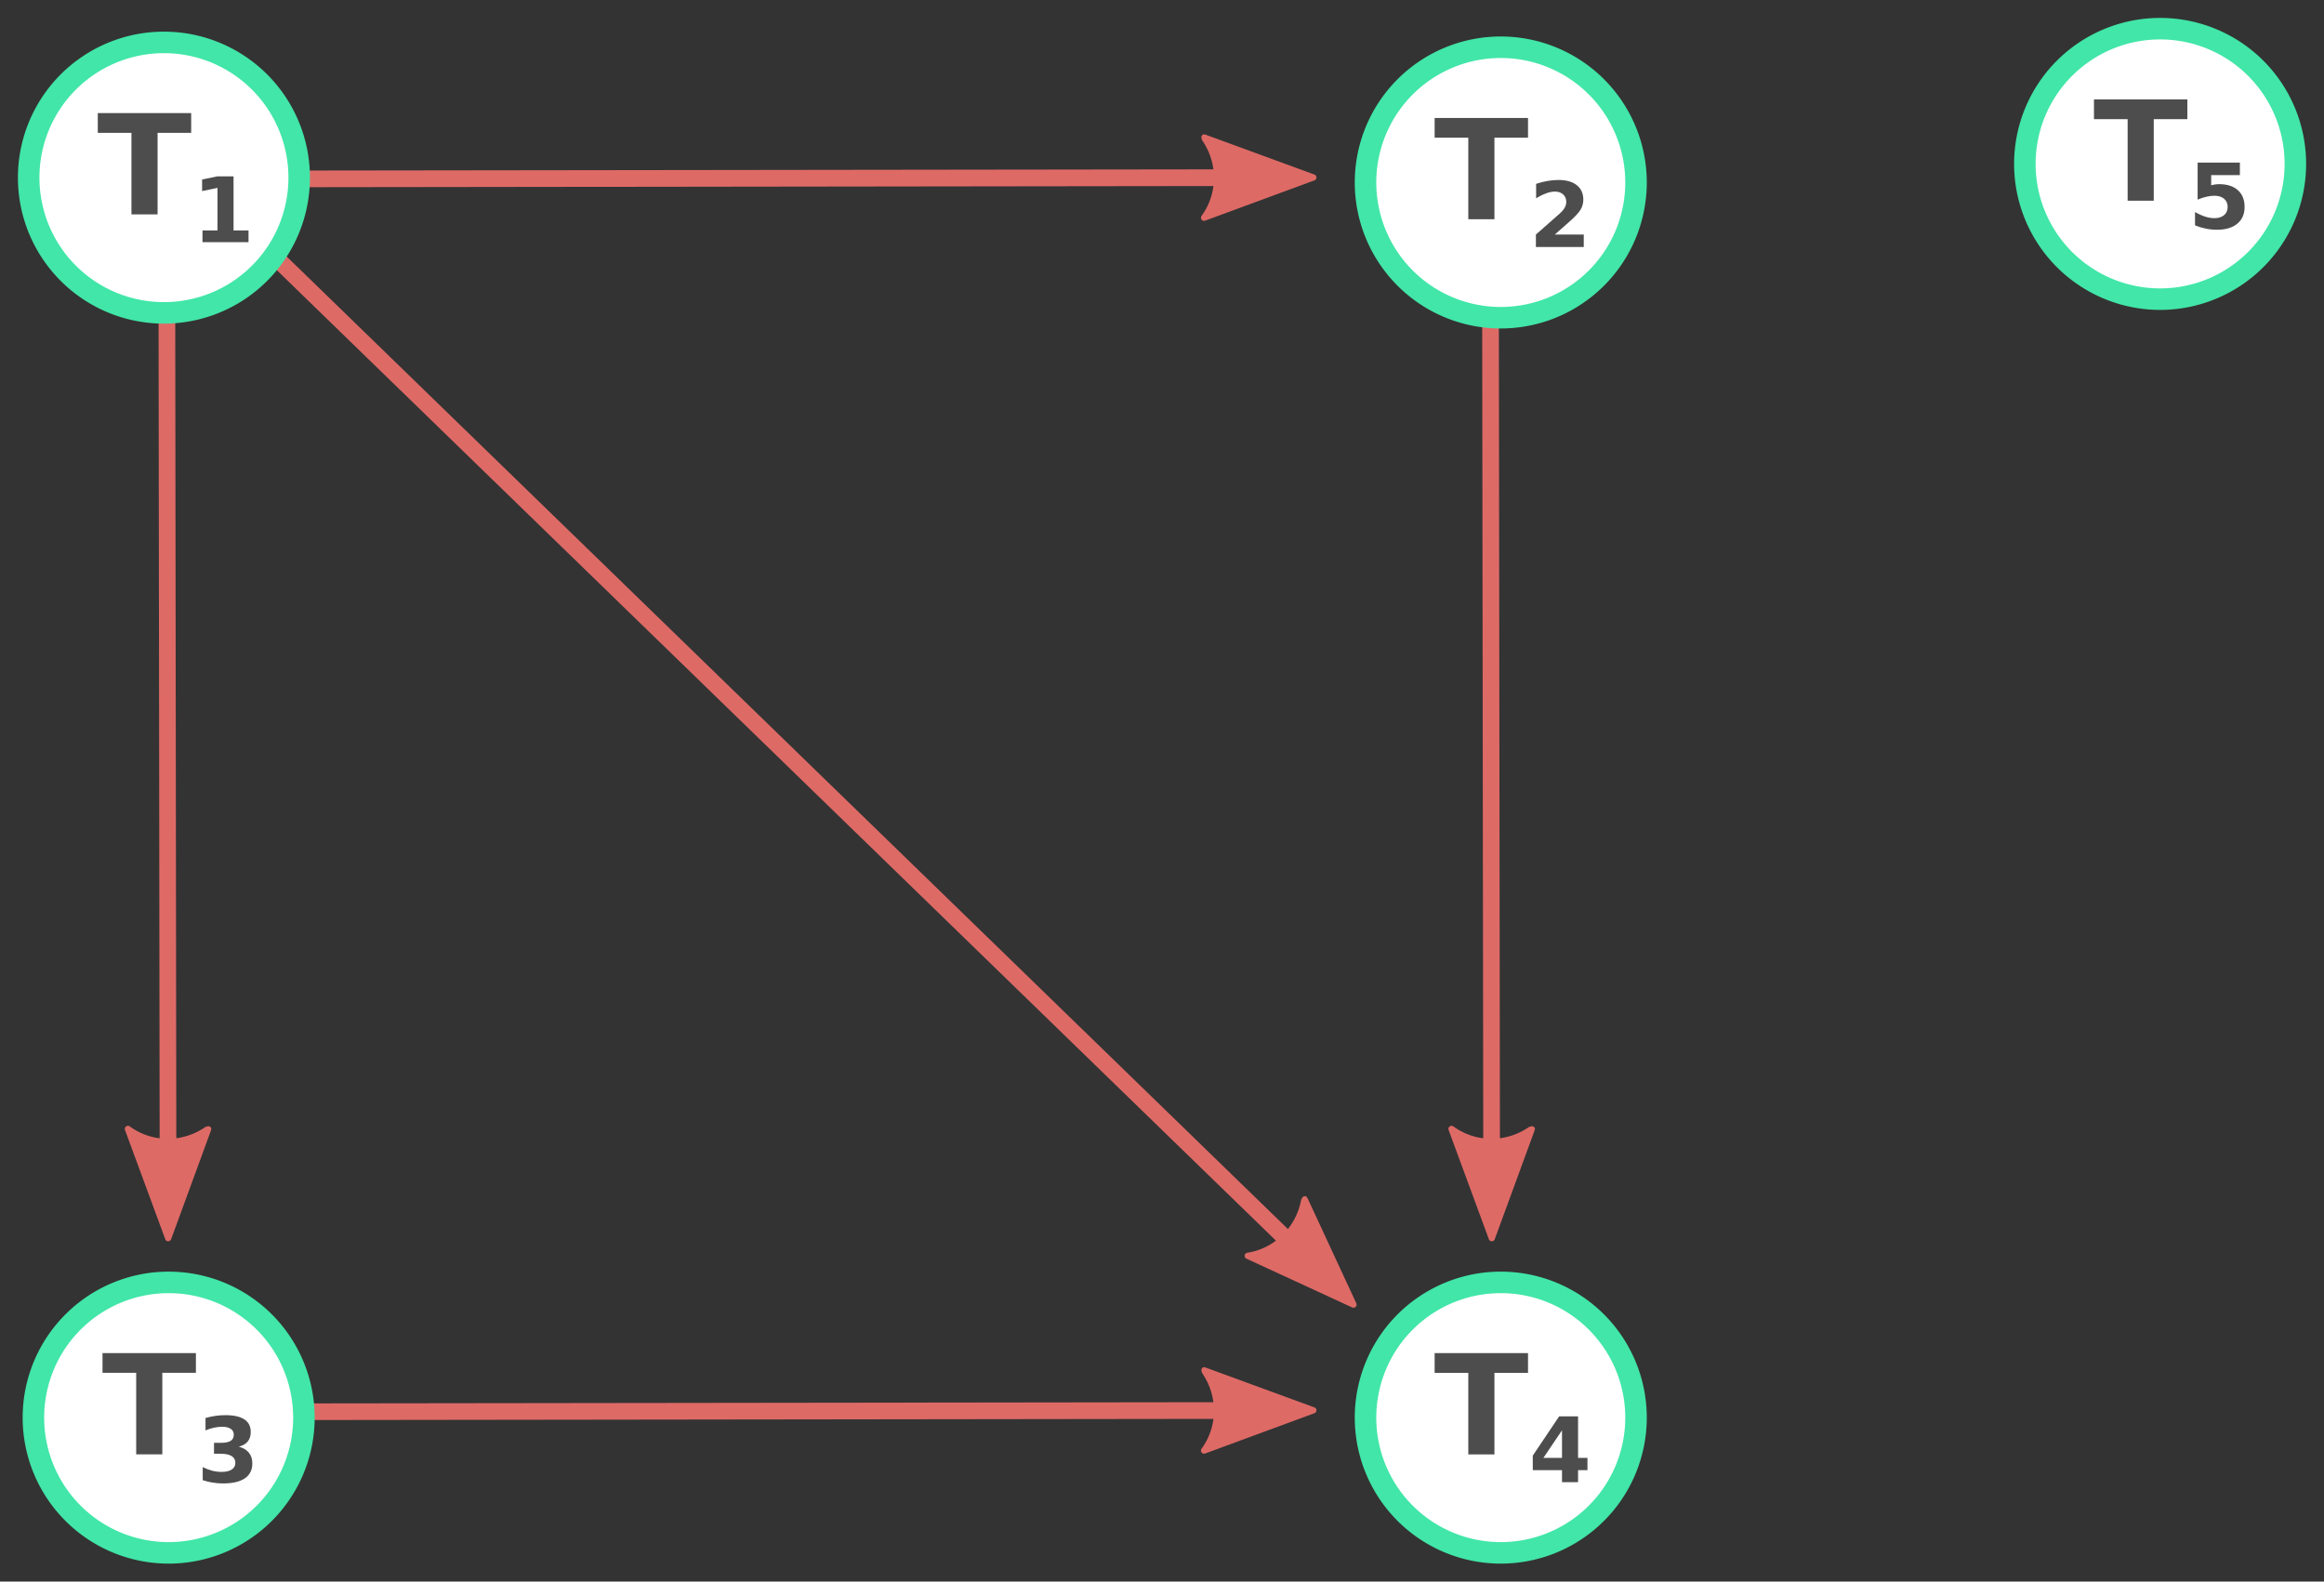 <?xml version="1.0" encoding="UTF-8" standalone="no"?>
<!-- Created with Inkscape (http://www.inkscape.org/) -->

<svg
   width="64.831mm"
   height="44.124mm"
   viewBox="0 0 64.831 44.124"
   version="1.1"
   id="svg668"
   xmlns="http://www.w3.org/2000/svg"
   xmlns:svg="http://www.w3.org/2000/svg">
  <rect x="0" y="0" width="64.831" height="44.124" fill="#333333" stroke="none"/>
  <defs
     id="defs665">
    <marker
       style="overflow:visible"
       id="Arrow2Mend"
       refX="0"
       refY="0"
       orient="auto">
      <path
         transform="scale(-0.6)"
         d="M 8.719,4.034 -2.207,0.016 8.719,-4.002 c -1.745,2.372 -1.735,5.617 -6e-7,8.035 z"
         style="fill:context-stroke;fill-rule:evenodd;stroke:context-stroke;stroke-width:0.625;stroke-linejoin:round"
         id="path56537" />
    </marker>
    <marker
       style="overflow:visible"
       id="marker56771"
       refX="0"
       refY="0"
       orient="auto">
      <path
         transform="matrix(-0.3,0,0,-0.3,0.69,0)"
         d="M 8.719,4.034 -2.207,0.016 8.719,-4.002 c -1.745,2.372 -1.735,5.617 -6e-7,8.035 z"
         style="fill:context-stroke;fill-rule:evenodd;stroke:context-stroke;stroke-width:0.625;stroke-linejoin:round"
         id="path56543" />
    </marker>
    <marker
       style="overflow:visible"
       id="Arrow2Send"
       refX="0"
       refY="0"
       orient="auto">
      <path
         transform="matrix(-0.3,0,0,-0.3,0.69,0)"
         d="M 8.719,4.034 -2.207,0.016 8.719,-4.002 c -1.745,2.372 -1.735,5.617 -6e-7,8.035 z"
         style="fill:context-stroke;fill-rule:evenodd;stroke:context-stroke;stroke-width:0.625;stroke-linejoin:round"
         id="path51233" />
    </marker>
  </defs>
  <g
     id="g34377"
     transform="rotate(45,31.816,-25.57)">
    <path
       style="color:#000000;fill:#de6a66;-inkscape-stroke:none"
       d="m 79.217,13.818 -41.389,0.6 v 0.465 L 79.219,14.283 Z"
       id="path34367" />
    <g
       id="g34375">
      <g
         id="g34373">
        <path
           style="color:#000000;fill:#de6a66;fill-rule:evenodd;stroke-width:0.174;stroke-linejoin:round;-inkscape-stroke:none"
           d="m 76.784,12.929 3.05,1.117 -3.047,1.125 c 0.486,-0.662 0.482,-1.568 -0.003,-2.242 z"
           id="path34369" />
        <path
           style="color:#000000;fill:#de6a66;fill-rule:evenodd;stroke-linejoin:round;-inkscape-stroke:none"
           d="m 76.783,12.842 a 0.087,0.087 0 0 0 -0.037,0.154 l -0.033,-0.016 c 0.464,0.644 0.467,1.507 0.004,2.139 a 0.087,0.087 0 0 0 0.1,0.133 l 3.047,-1.123 a 0.087,0.087 0 0 0 0,-0.164 l -3.049,-1.117 -0.002,0.01 a 0.087,0.087 0 0 0 -0.029,-0.016 z m 0.135,0.23 2.662,0.975 -2.66,0.982 c 0.354,-0.611 0.352,-1.339 -0.002,-1.957 z"
           id="path34371" />
      </g>
    </g>
  </g>
  <g
     id="g34365"
     transform="rotate(90,50.477,5.186)">
    <path
       style="color:#000000;fill:#de6a66;-inkscape-stroke:none"
       d="m 79.217,13.818 -31.623,0.041 v 0.465 l 31.625,-0.041 z"
       id="path34355" />
    <g
       id="g34363">
      <g
         id="g34361">
        <path
           style="color:#000000;fill:#de6a66;fill-rule:evenodd;stroke-width:0.174;stroke-linejoin:round;-inkscape-stroke:none"
           d="m 76.784,12.929 3.05,1.117 -3.047,1.125 c 0.486,-0.662 0.482,-1.568 -0.003,-2.242 z"
           id="path34357" />
        <path
           style="color:#000000;fill:#de6a66;fill-rule:evenodd;stroke-linejoin:round;-inkscape-stroke:none"
           d="m 76.783,12.842 a 0.087,0.087 0 0 0 -0.037,0.154 l -0.033,-0.016 c 0.464,0.644 0.467,1.507 0.004,2.139 a 0.087,0.087 0 0 0 0.1,0.133 l 3.047,-1.123 a 0.087,0.087 0 0 0 0,-0.164 l -3.049,-1.117 -0.002,0.01 a 0.087,0.087 0 0 0 -0.029,-0.016 z m 0.135,0.23 2.662,0.975 -2.66,0.982 c 0.354,-0.611 0.352,-1.339 -0.002,-1.957 z"
           id="path34359" />
      </g>
    </g>
  </g>
  <g
     id="g34353"
     transform="translate(-43.198,25.3)">
    <path
       style="color:#000000;fill:#de6a66;-inkscape-stroke:none"
       d="m 79.217,13.818 -31.623,0.041 v 0.465 l 31.625,-0.041 z"
       id="path34343" />
    <g
       id="g34351">
      <g
         id="g34349">
        <path
           style="color:#000000;fill:#de6a66;fill-rule:evenodd;stroke-width:0.174;stroke-linejoin:round;-inkscape-stroke:none"
           d="m 76.784,12.929 3.05,1.117 -3.047,1.125 c 0.486,-0.662 0.482,-1.568 -0.003,-2.242 z"
           id="path34345" />
        <path
           style="color:#000000;fill:#de6a66;fill-rule:evenodd;stroke-linejoin:round;-inkscape-stroke:none"
           d="m 76.783,12.842 a 0.087,0.087 0 0 0 -0.037,0.154 l -0.033,-0.016 c 0.464,0.644 0.467,1.507 0.004,2.139 a 0.087,0.087 0 0 0 0.1,0.133 l 3.047,-1.123 a 0.087,0.087 0 0 0 0,-0.164 l -3.049,-1.117 -0.002,0.01 a 0.087,0.087 0 0 0 -0.029,-0.016 z m 0.135,0.23 2.662,0.975 -2.66,0.982 c 0.354,-0.611 0.352,-1.339 -0.002,-1.957 z"
           id="path34347" />
      </g>
    </g>
  </g>
  <g
     id="g34341"
     transform="rotate(90,32.015,-13.276)">
    <path
       style="color:#000000;fill:#de6a66;-inkscape-stroke:none"
       d="m 79.217,13.818 -31.623,0.041 v 0.465 l 31.625,-0.041 z"
       id="path34331" />
    <g
       id="g34339">
      <g
         id="g34337">
        <path
           style="color:#000000;fill:#de6a66;fill-rule:evenodd;stroke-width:0.174;stroke-linejoin:round;-inkscape-stroke:none"
           d="m 76.784,12.929 3.05,1.117 -3.047,1.125 c 0.486,-0.662 0.482,-1.568 -0.003,-2.242 z"
           id="path34333" />
        <path
           style="color:#000000;fill:#de6a66;fill-rule:evenodd;stroke-linejoin:round;-inkscape-stroke:none"
           d="m 76.783,12.842 a 0.087,0.087 0 0 0 -0.037,0.154 l -0.033,-0.016 c 0.464,0.644 0.467,1.507 0.004,2.139 a 0.087,0.087 0 0 0 0.1,0.133 l 3.047,-1.123 a 0.087,0.087 0 0 0 0,-0.164 l -3.049,-1.117 -0.002,0.01 a 0.087,0.087 0 0 0 -0.029,-0.016 z m 0.135,0.23 2.662,0.975 -2.66,0.982 c 0.354,-0.611 0.352,-1.339 -0.002,-1.957 z"
           id="path34335" />
      </g>
    </g>
  </g>
  <g
     id="path56873"
     transform="translate(-43.198,-9.096)">
    <path
       style="color:#000000;fill:#de6a66;-inkscape-stroke:none"
       d="m 79.217,13.818 -31.623,0.041 v 0.465 l 31.625,-0.041 z"
       id="path62245" />
    <g
       id="g62235">
      <g
         id="path62237">
        <path
           style="color:#000000;fill:#de6a66;fill-rule:evenodd;stroke-width:0.174;stroke-linejoin:round;-inkscape-stroke:none"
           d="m 76.784,12.929 3.05,1.117 -3.047,1.125 c 0.486,-0.662 0.482,-1.568 -0.003,-2.242 z"
           id="path62241" />
        <path
           style="color:#000000;fill:#de6a66;fill-rule:evenodd;stroke-linejoin:round;-inkscape-stroke:none"
           d="m 76.783,12.842 a 0.087,0.087 0 0 0 -0.037,0.154 l -0.033,-0.016 c 0.464,0.644 0.467,1.507 0.004,2.139 a 0.087,0.087 0 0 0 0.1,0.133 l 3.047,-1.123 a 0.087,0.087 0 0 0 0,-0.164 l -3.049,-1.117 -0.002,0.01 a 0.087,0.087 0 0 0 -0.029,-0.016 z m 0.135,0.23 2.662,0.975 -2.66,0.982 c 0.354,-0.611 0.352,-1.339 -0.002,-1.957 z"
           id="path62243" />
      </g>
    </g>
  </g>
  <g
     id="g34305"
     transform="translate(0.309,-25.79)">
    <path
       id="path320"
       style="fill:#ffffff;stroke:#41e6a8;stroke-width:0.6"
       d="m 8.037,30.746 a 3.773,3.773 0 0 1 -3.773,3.773 3.773,3.773 0 0 1 -3.773,-3.773 3.773,3.773 0 0 1 3.773,-3.773 3.773,3.773 0 0 1 3.773,3.773 z" />
    <g
       aria-label="T1"
       id="text9959"
       style="font-size:3.877px;line-height:1.25;fill:#4d4d4d;stroke-width:0.097">
      <path
         d="M 2.419,28.945 H 5.024 V 29.496 H 4.087 v 2.275 H 3.358 V 29.496 H 2.419 Z"
         style="font-weight:bold;-inkscape-font-specification:'sans-serif Bold'"
         id="path34254" />
      <path
         d="m 5.34,32.219 h 0.418 v -1.187 l -0.429,0.089 V 30.798 L 5.756,30.71 H 6.206 v 1.51 h 0.418 v 0.327 h -1.285 z"
         style="font-weight:bold;font-size:2.52px;-inkscape-font-specification:'sans-serif Bold';baseline-shift:sub"
         id="path34256" />
    </g>
  </g>
  <g
     id="g34311"
     transform="translate(22.683,-13.139)">
    <path
       id="ellipse21095"
       style="fill:#ffffff;stroke:#41e6a8;stroke-width:0.6"
       d="m 22.956,18.23 a 3.773,3.773 0 0 1 -3.773,3.773 3.773,3.773 0 0 1 -3.773,-3.773 3.773,3.773 0 0 1 3.773,-3.773 3.773,3.773 0 0 1 3.773,3.773 z" />
    <g
       aria-label="T2"
       id="text21101"
       style="font-size:3.877px;line-height:1.25;fill:#4d4d4d;stroke-width:0.097">
      <path
         d="m 17.338,16.43 h 2.605 v 0.551 h -0.937 v 2.275 h -0.729 v -2.275 h -0.939 z"
         style="font-weight:bold;-inkscape-font-specification:'sans-serif Bold'"
         id="path34260" />
      <path
         d="m 20.69,19.683 h 0.808 v 0.348 h -1.335 v -0.348 l 0.671,-0.592 q 0.09,-0.081 0.133,-0.159 0.043,-0.078 0.043,-0.161 0,-0.129 -0.087,-0.208 -0.086,-0.079 -0.23,-0.079 -0.111,0 -0.242,0.048 -0.132,0.047 -0.282,0.14 v -0.404 q 0.16,-0.053 0.316,-0.08 0.156,-0.028 0.306,-0.028 0.33,0 0.512,0.145 0.183,0.145 0.183,0.405 0,0.15 -0.078,0.281 -0.078,0.129 -0.326,0.347 z"
         style="font-size:65%;baseline-shift:sub"
         id="path34262" />
    </g>
  </g>
  <g
     id="g34329"
     transform="translate(-24.471,2.74)">
    <path
       id="ellipse27113"
       style="fill:#ffffff;stroke:#41e6a8;stroke-width:0.6"
       d="m 32.949,36.811 a 3.773,3.773 0 0 1 -3.773,3.773 3.773,3.773 0 0 1 -3.773,-3.773 3.773,3.773 0 0 1 3.773,-3.773 3.773,3.773 0 0 1 3.773,3.773 z" />
    <g
       aria-label="T3"
       id="text27119"
       style="font-size:3.877px;line-height:1.25;fill:#4d4d4d;stroke-width:0.097">
      <path
         d="m 27.331,35.01 h 2.605 v 0.551 h -0.937 v 2.275 h -0.729 v -2.275 h -0.939 z"
         style="font-weight:bold;-inkscape-font-specification:'sans-serif Bold'"
         id="path34266" />
      <path
         d="m 31.131,37.621 q 0.186,0.048 0.282,0.167 0.097,0.118 0.097,0.301 0,0.273 -0.209,0.416 -0.209,0.142 -0.61,0.142 -0.142,0 -0.284,-0.023 -0.142,-0.022 -0.281,-0.068 v -0.365 q 0.133,0.066 0.263,0.101 0.132,0.033 0.258,0.033 0.188,0 0.288,-0.065 0.101,-0.065 0.101,-0.187 0,-0.126 -0.103,-0.189 -0.102,-0.065 -0.303,-0.065 h -0.189 v -0.305 h 0.199 q 0.178,0 0.266,-0.055 0.087,-0.057 0.087,-0.171 0,-0.106 -0.085,-0.164 -0.085,-0.058 -0.24,-0.058 -0.114,0 -0.231,0.026 -0.117,0.026 -0.233,0.076 v -0.347 q 0.14,-0.039 0.278,-0.059 0.138,-0.02 0.271,-0.02 0.358,0 0.535,0.118 0.178,0.117 0.178,0.353 0,0.161 -0.085,0.265 -0.085,0.102 -0.251,0.144 z"
         style="font-size:65%;baseline-shift:sub"
         id="path34268" />
    </g>
  </g>
  <g
     id="g34317"
     transform="translate(-3.351,19.801)">
    <path
       id="ellipse28825"
       style="fill:#ffffff;stroke:#41e6a8;stroke-width:0.6"
       d="m 48.99,19.75 a 3.773,3.773 0 0 1 -3.773,3.773 3.773,3.773 0 0 1 -3.773,-3.773 3.773,3.773 0 0 1 3.773,-3.773 3.773,3.773 0 0 1 3.773,3.773 z" />
    <g
       aria-label="T4"
       id="text28831"
       style="font-size:3.877px;line-height:1.25;fill:#4d4d4d;stroke-width:0.097">
      <path
         d="m 43.372,17.95 h 2.605 v 0.551 h -0.937 v 2.275 h -0.729 v -2.275 h -0.939 z"
         style="font-weight:bold;-inkscape-font-specification:'sans-serif Bold'"
         id="path34272" />
      <path
         d="m 46.925,20.104 -0.519,0.769 h 0.519 z m -0.079,-0.39 h 0.527 v 1.159 h 0.262 v 0.343 h -0.262 v 0.335 h -0.448 v -0.335 h -0.815 v -0.406 z"
         style="font-size:65%;baseline-shift:sub"
         id="path34274" />
    </g>
  </g>
  <g
     id="g34323"
     transform="translate(5.62,-28.704)">
    <path
       id="ellipse32457"
       style="fill:#ffffff;stroke:#41e6a8;stroke-width:0.6"
       d="m 58.412,33.277 a 3.773,3.773 0 0 1 -3.773,3.773 3.773,3.773 0 0 1 -3.773,-3.773 3.773,3.773 0 0 1 3.773,-3.773 3.773,3.773 0 0 1 3.773,3.773 z" />
    <g
       aria-label="T5"
       id="text32463"
       style="font-size:3.877px;line-height:1.25;fill:#4d4d4d;stroke-width:0.097">
      <path
         d="m 52.794,31.477 h 2.605 v 0.551 h -0.937 v 2.275 h -0.729 v -2.275 h -0.939 z"
         style="font-weight:bold;-inkscape-font-specification:'sans-serif Bold'"
         id="path34278" />
      <path
         d="m 55.686,33.241 h 1.178 v 0.348 h -0.8 v 0.284 q 0.054,-0.015 0.108,-0.022 0.055,-0.009 0.114,-0.009 0.336,0 0.523,0.169 0.187,0.167 0.187,0.468 0,0.298 -0.204,0.466 -0.203,0.169 -0.565,0.169 -0.156,0 -0.31,-0.031 -0.153,-0.03 -0.304,-0.091 V 34.619 q 0.15,0.086 0.284,0.129 0.135,0.043 0.255,0.043 0.172,0 0.271,-0.084 0.1,-0.085 0.1,-0.229 0,-0.145 -0.1,-0.229 -0.098,-0.084 -0.271,-0.084 -0.102,0 -0.218,0.027 -0.116,0.026 -0.249,0.081 z"
         style="font-size:65%;baseline-shift:sub"
         id="path34280" />
    </g>
  </g>
</svg>
